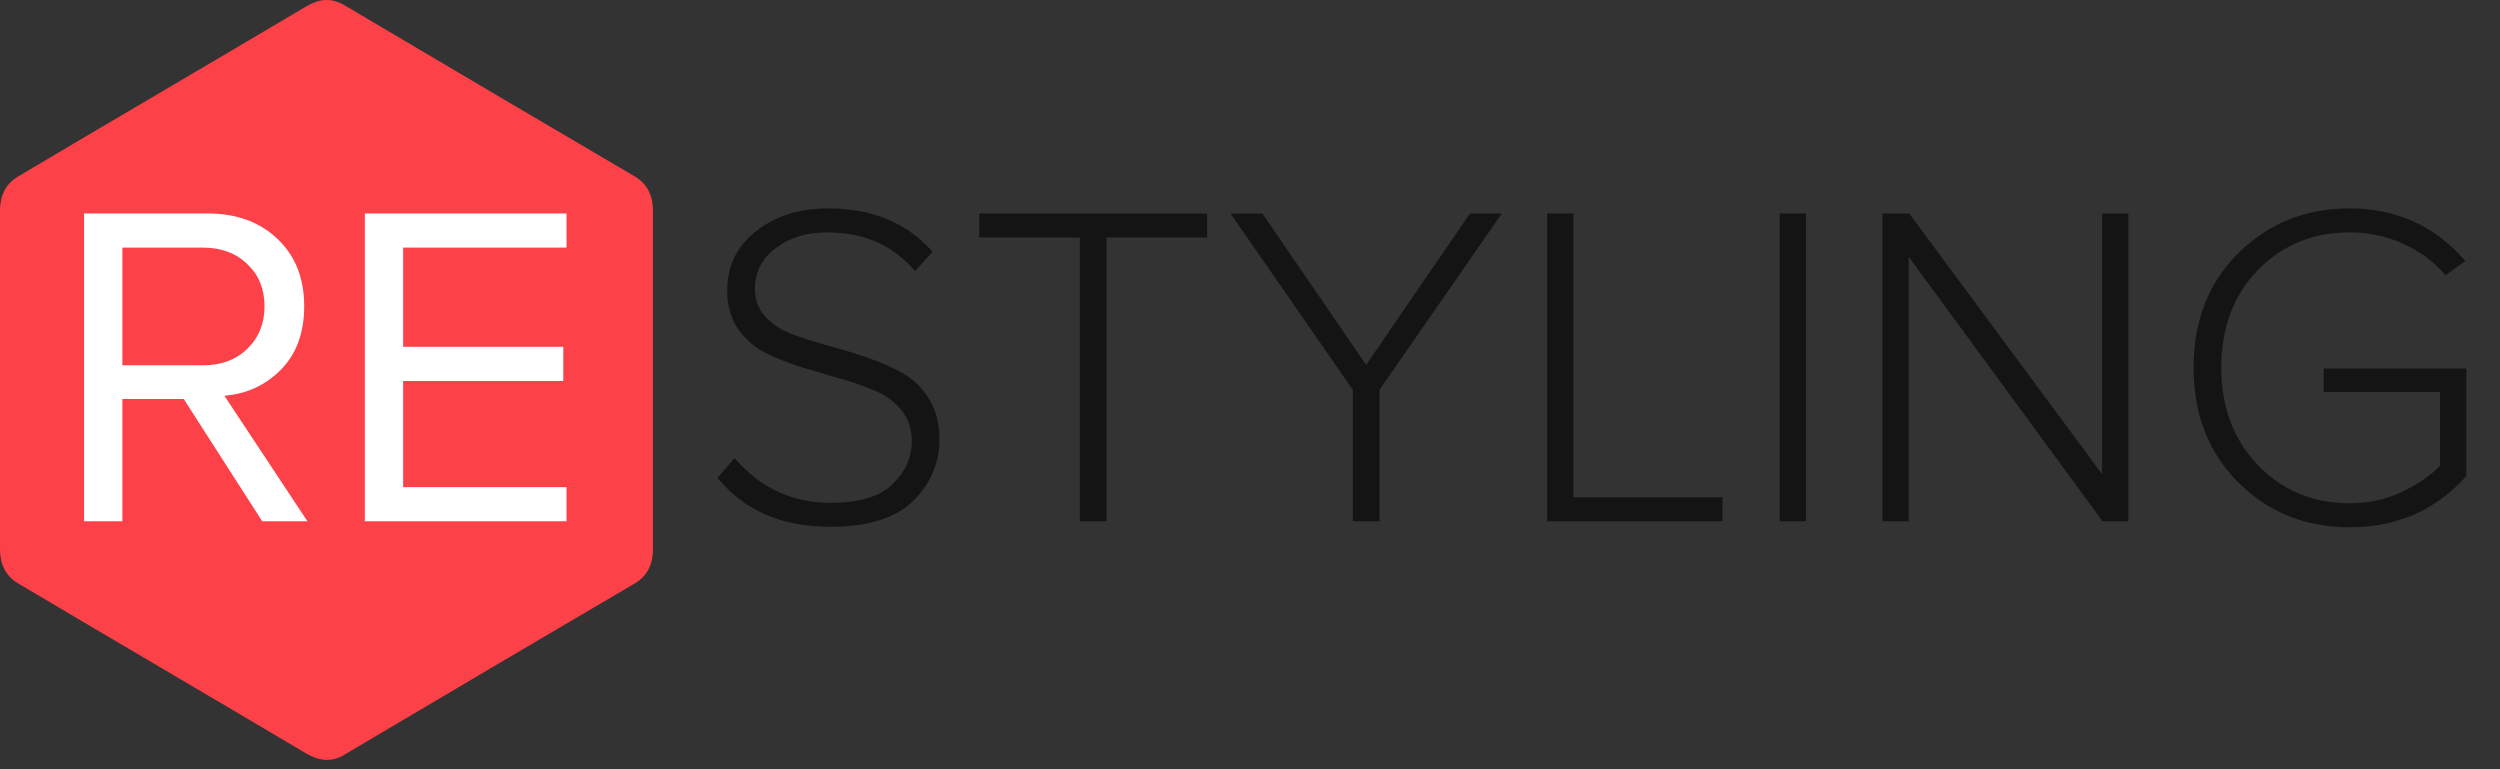 <?xml version="1.0" encoding="UTF-8"?> <svg xmlns="http://www.w3.org/2000/svg" width="104" height="32" viewBox="0 0 104 32" fill="none"><rect x="0" y="0" width="104" height="32" fill="#333333" stroke="none"/> <path fill-rule="evenodd" clip-rule="evenodd" d="M26.436 7.357C26.933 7.669 27.162 8.137 27.162 8.761V22.849C27.162 23.473 26.932 23.941 26.436 24.253C22.387 26.634 18.337 29.015 14.326 31.395C13.829 31.707 13.294 31.668 12.759 31.356C8.748 28.976 4.737 26.633 0.726 24.253C0.229 23.941 0 23.473 0 22.849V8.761C0 8.137 0.229 7.669 0.726 7.357C4.737 4.976 8.748 2.635 12.759 0.255C13.294 -0.058 13.792 -0.097 14.326 0.216C18.337 2.596 22.387 4.976 26.436 7.357Z" fill="#FD4148"></path> <path d="M12.789 21.685H10.908L7.644 16.598H5.091V21.685H3.497V8.88H8.643C9.833 8.88 10.799 9.232 11.541 9.936C12.284 10.64 12.655 11.574 12.655 12.739C12.655 13.839 12.335 14.716 11.695 15.369C11.055 16.022 10.268 16.386 9.334 16.463L12.789 21.685ZM8.451 15.196C9.206 15.196 9.82 14.966 10.293 14.505C10.767 14.044 11.004 13.456 11.004 12.739C11.004 12.022 10.767 11.44 10.293 10.992C9.82 10.531 9.206 10.301 8.451 10.301H5.091V15.196H8.451ZM23.567 21.685H15.178V8.88H23.567V10.301H16.771V14.428H23.433V15.849H16.771V20.264H23.567V21.685Z" fill="white"></path> <path d="M34.532 21.915C32.523 21.915 30.961 21.237 29.848 19.88L30.558 19.055C31.621 20.296 32.952 20.917 34.551 20.917C35.742 20.917 36.599 20.661 37.124 20.149C37.661 19.625 37.93 19.029 37.93 18.364C37.93 17.852 37.789 17.423 37.508 17.078C37.226 16.719 36.855 16.444 36.395 16.252C35.947 16.06 35.447 15.887 34.897 15.734C34.359 15.58 33.816 15.42 33.265 15.254C32.728 15.075 32.228 14.87 31.768 14.639C31.32 14.396 30.955 14.063 30.674 13.641C30.392 13.206 30.251 12.688 30.251 12.086C30.251 11.062 30.654 10.237 31.461 9.61C32.267 8.982 33.265 8.669 34.456 8.669C36.286 8.669 37.732 9.27 38.794 10.473L38.065 11.28C37.169 10.205 35.947 9.667 34.398 9.667C33.54 9.667 32.824 9.891 32.248 10.339C31.685 10.774 31.403 11.337 31.403 12.028C31.403 12.464 31.544 12.841 31.825 13.161C32.107 13.468 32.472 13.711 32.92 13.891C33.38 14.057 33.88 14.217 34.417 14.371C34.967 14.511 35.511 14.678 36.049 14.87C36.599 15.049 37.098 15.267 37.546 15.523C38.007 15.778 38.378 16.143 38.66 16.617C38.941 17.078 39.082 17.634 39.082 18.287C39.082 19.26 38.717 20.111 37.988 20.84C37.258 21.557 36.106 21.915 34.532 21.915ZM46.034 21.685H44.921V9.878H40.736V8.88H50.219V9.878H46.034V21.685ZM57.389 21.685H56.276V16.214L51.188 8.88H52.513L56.832 15.177L61.152 8.88H62.476L57.389 16.214V21.685ZM71.656 21.685H64.361V8.88H65.455V20.687H71.656V21.685ZM75.129 21.685H74.035V8.88H75.129V21.685ZM88.542 21.685H87.467L79.404 10.685V21.685H78.309V8.88H79.423L87.448 19.727V8.88H88.542V21.685ZM97.742 21.935C95.912 21.935 94.37 21.314 93.115 20.072C91.874 18.831 91.253 17.238 91.253 15.292C91.253 13.347 91.874 11.76 93.115 10.531C94.37 9.29 95.912 8.669 97.742 8.669C99.687 8.669 101.294 9.398 102.561 10.857L101.735 11.453C101.274 10.902 100.692 10.467 99.988 10.147C99.297 9.827 98.548 9.667 97.742 9.667C96.219 9.667 94.945 10.192 93.922 11.241C92.91 12.291 92.405 13.641 92.405 15.292C92.405 16.93 92.91 18.281 93.922 19.343C94.945 20.405 96.219 20.936 97.742 20.936C98.523 20.936 99.24 20.783 99.892 20.476C100.545 20.168 101.082 19.804 101.505 19.381V16.31H96.667V15.331H102.599V19.804C101.332 21.224 99.713 21.935 97.742 21.935Z" fill="#141414"></path> </svg> 